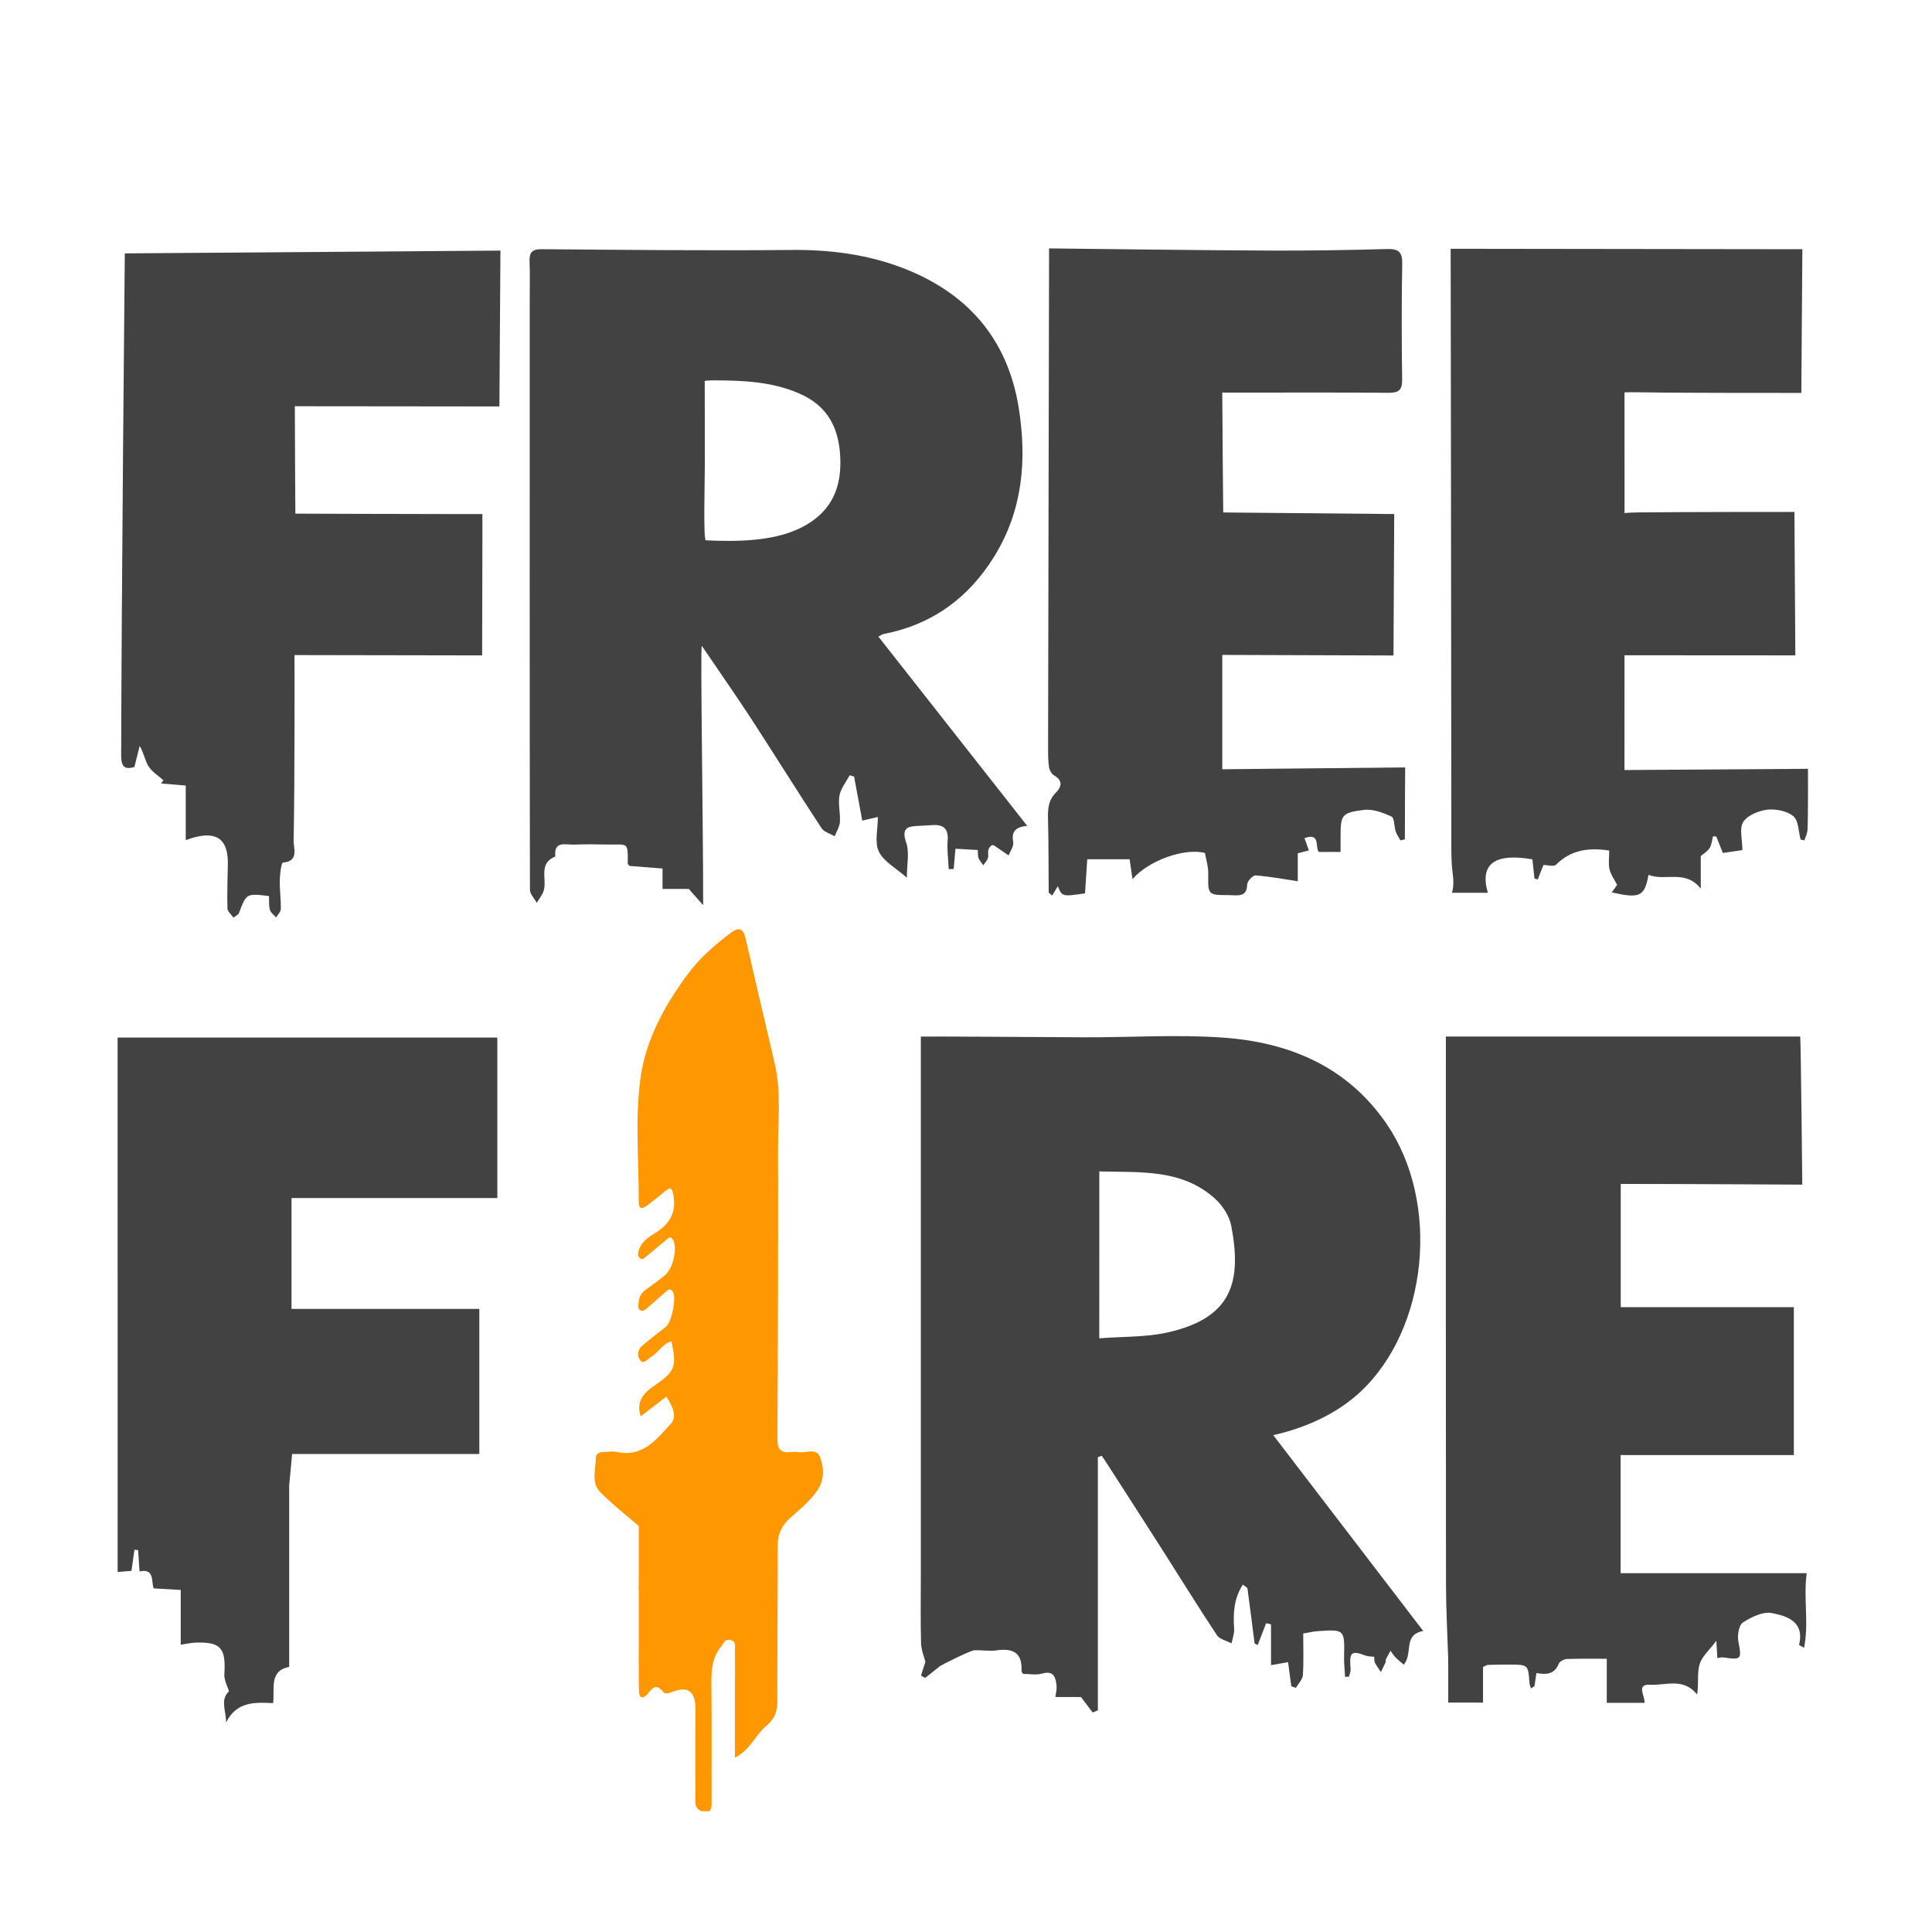 <svg width="72" height="72" viewBox="0 0 72 72" fill="none" xmlns="http://www.w3.org/2000/svg">
<path d="M53.04 60.783C52.272 60.921 52.671 61.617 52.314 62.037C52.218 61.953 52.106 61.867 52.007 61.767C51.935 61.694 51.882 61.602 51.821 61.52C51.762 61.626 51.701 61.731 51.647 61.84C51.633 61.869 51.653 61.914 51.641 61.943C51.584 62.067 51.521 62.19 51.461 62.313C51.386 62.197 51.303 62.087 51.239 61.964C51.21 61.908 51.221 61.833 51.212 61.743C51.096 61.728 50.99 61.734 50.897 61.7C50.349 61.498 50.282 61.562 50.333 62.211C50.34 62.3 50.294 62.394 50.271 62.486C50.223 62.487 50.175 62.489 50.127 62.49C50.114 62.236 50.084 61.984 50.09 61.731C50.112 60.727 50.108 60.717 49.097 60.789C48.93 60.801 48.767 60.843 48.567 60.876C48.567 61.406 48.588 61.916 48.555 62.421C48.545 62.586 48.387 62.74 48.296 62.9C48.239 62.88 48.18 62.862 48.123 62.843C48.084 62.548 48.045 62.255 48.003 61.944C47.838 61.972 47.645 62.005 47.367 62.055C47.367 61.514 47.367 61.023 47.367 60.532C47.306 60.519 47.246 60.507 47.184 60.493C47.079 60.765 46.976 61.035 46.871 61.306C46.832 61.287 46.794 61.267 46.755 61.248C46.668 60.567 46.584 59.886 46.49 59.205C46.484 59.157 46.397 59.121 46.317 59.055C45.978 59.58 45.954 60.129 45.992 60.699C46.004 60.877 45.932 61.062 45.897 61.243C45.711 61.145 45.452 61.092 45.35 60.938C44.66 59.897 44.004 58.833 43.332 57.779C42.623 56.667 41.907 55.56 41.195 54.452C41.151 54.383 41.102 54.318 41.057 54.251C41.009 54.269 40.962 54.286 40.914 54.304C40.914 57.45 40.914 60.596 40.914 63.741C40.85 63.767 40.785 63.794 40.721 63.819C40.59 63.648 40.461 63.477 40.283 63.242C40.043 63.242 39.702 63.242 39.332 63.242C39.351 63.08 39.389 62.949 39.375 62.825C39.342 62.508 39.273 62.245 38.829 62.37C38.606 62.433 38.351 62.38 38.121 62.38C38.096 62.325 38.067 62.294 38.069 62.264C38.102 61.6 37.758 61.417 37.152 61.503C36.879 61.542 36.594 61.492 36.314 61.5C36.174 61.505 35.094 62.037 35.007 62.109C34.833 62.253 34.653 62.391 34.476 62.532C34.425 62.502 34.374 62.472 34.323 62.444C34.376 62.28 34.427 62.118 34.487 61.932C34.44 61.742 34.332 61.491 34.325 61.236C34.302 60.392 34.317 59.545 34.317 58.7C34.317 52.203 34.317 45.706 34.317 39.209C34.317 39.036 34.317 38.864 34.317 38.631C34.547 38.619 38.58 38.648 40.395 38.657C42.113 38.664 43.836 38.548 45.545 38.666C48.03 38.837 50.202 39.733 51.68 41.891C53.685 44.822 53.222 49.523 50.688 51.879C49.889 52.623 48.764 53.191 47.45 53.483C49.329 55.935 51.173 58.344 53.04 60.783ZM40.967 49.875C41.853 49.806 42.698 49.837 43.496 49.66C45.935 49.12 46.277 47.752 45.887 45.69C45.818 45.327 45.572 44.937 45.294 44.684C44.051 43.551 42.501 43.697 40.968 43.656C40.967 45.741 40.967 47.733 40.967 49.875Z" fill="#424242"/>
<path d="M32.734 23.723C34.587 26.079 36.406 28.394 38.283 30.78C37.831 30.815 37.69 31.001 37.759 31.382C37.786 31.533 37.651 31.713 37.59 31.88C37.455 31.787 37.32 31.692 37.183 31.602C37.117 31.559 37.039 31.485 36.981 31.497C36.921 31.509 36.853 31.602 36.835 31.671C36.808 31.769 36.847 31.886 36.816 31.98C36.784 32.076 36.703 32.157 36.645 32.246C36.585 32.159 36.51 32.078 36.469 31.982C36.438 31.908 36.45 31.815 36.439 31.677C36.162 31.662 35.895 31.647 35.607 31.631C35.583 31.904 35.562 32.145 35.541 32.387C35.479 32.387 35.418 32.387 35.356 32.388C35.34 32.033 35.289 31.673 35.316 31.32C35.352 30.873 35.152 30.723 34.746 30.749C34.59 30.758 34.434 30.77 34.279 30.776C33.874 30.792 33.567 30.81 33.772 31.403C33.898 31.766 33.796 32.208 33.796 32.709C33.388 32.348 32.932 32.109 32.752 31.736C32.586 31.392 32.716 30.906 32.716 30.447C32.634 30.467 32.434 30.512 32.134 30.581C32.041 30.083 31.936 29.513 31.83 28.943C31.774 28.925 31.72 28.908 31.665 28.89C31.533 29.141 31.335 29.379 31.285 29.645C31.227 29.96 31.323 30.3 31.302 30.627C31.29 30.81 31.176 30.986 31.107 31.164C30.94 31.067 30.712 31.01 30.618 30.866C29.731 29.514 28.876 28.142 27.996 26.786C27.474 25.982 26.692 24.864 26.155 24.069C26.094 24.083 26.205 30.521 26.205 33.735C25.99 33.492 25.867 33.351 25.671 33.128C25.431 33.128 25.072 33.128 24.691 33.128C24.691 32.862 24.691 32.642 24.691 32.367C24.268 32.334 23.859 32.301 23.458 32.27C23.431 32.232 23.394 32.205 23.394 32.178C23.403 31.349 23.401 31.485 22.642 31.473C22.225 31.467 21.808 31.458 21.391 31.476C21.084 31.49 20.634 31.316 20.695 31.92C20.047 32.177 20.395 32.766 20.262 33.194C20.211 33.356 20.092 33.497 20.004 33.647C19.915 33.483 19.75 33.32 19.749 33.156C19.737 25.856 19.74 18.554 19.741 11.253C19.741 10.749 19.753 10.245 19.735 9.743C19.723 9.414 19.825 9.284 20.179 9.287C23.289 9.311 26.4 9.345 29.509 9.315C30.919 9.302 32.289 9.476 33.594 9.969C36.019 10.884 37.551 12.599 37.966 15.206C38.274 17.141 38.115 19.013 37.059 20.727C36.1 22.284 34.74 23.277 32.929 23.628C32.88 23.636 32.838 23.67 32.734 23.723ZM26.268 17.168C26.268 18.017 26.203 20.132 26.307 20.136C27.418 20.187 28.786 20.187 29.823 19.68C30.87 19.169 31.341 18.341 31.318 17.174C31.296 16.01 30.889 15.135 29.766 14.655C28.749 14.22 27.682 14.177 26.604 14.175C26.317 14.175 26.263 14.199 26.263 14.199C26.263 14.199 26.268 16.301 26.268 17.168Z" fill="#424242"/>
<path d="M67.331 58.627C64.976 58.627 62.697 58.627 60.395 58.627C60.395 57.142 60.395 55.726 60.395 54.226C62.555 54.226 64.695 54.226 66.851 54.226C66.851 52.362 66.851 50.58 66.851 48.715C64.682 48.715 62.54 48.715 60.401 48.715C60.401 47.148 60.401 45.661 60.401 44.122C60.599 44.122 60.768 44.122 60.938 44.122C62.849 44.122 67.166 44.148 67.166 44.148C67.166 44.148 67.112 38.7 67.088 38.628C62.69 38.628 58.313 38.628 53.883 38.628C53.883 38.877 53.883 39.064 53.883 39.253C53.883 45.853 53.88 52.452 53.888 59.052C53.889 59.962 53.94 60.873 53.969 61.783L53.972 62.143C53.972 62.143 53.972 63.006 53.972 63.45C54.38 63.45 54.8 63.45 55.268 63.45C55.268 62.997 55.268 62.553 55.268 62.124C55.359 62.083 55.406 62.047 55.452 62.046C55.712 62.037 55.973 62.034 56.234 62.034C56.952 62.034 56.952 62.035 57 62.727C57.005 62.793 57.036 62.857 57.056 62.923C57.099 62.895 57.143 62.866 57.186 62.839C57.209 62.683 57.231 62.529 57.257 62.349C57.621 62.416 57.93 62.401 58.089 62.007C58.125 61.918 58.281 61.831 58.385 61.827C58.88 61.809 59.375 61.818 59.88 61.818C59.88 62.376 59.88 62.905 59.88 63.459C60.365 63.459 60.819 63.459 61.289 63.459C61.301 63.187 60.962 62.752 61.499 62.785C62.067 62.82 62.732 62.505 63.246 63.15C63.315 62.754 63.239 62.365 63.338 62.028C63.426 61.728 63.711 61.486 63.963 61.147C63.98 61.429 63.989 61.599 64.001 61.791C64.088 61.78 64.155 61.758 64.218 61.767C64.91 61.866 64.911 61.84 64.782 61.162C64.74 60.94 64.803 60.564 64.952 60.466C65.267 60.264 65.699 60.049 66.032 60.114C66.6 60.223 67.256 60.436 67.047 61.296C67.044 61.305 67.098 61.329 67.232 61.411C67.419 60.472 67.203 59.578 67.331 58.627Z" fill="#424242"/>
<path d="M67.102 31.285C67.021 30.987 67.03 30.581 66.835 30.419C66.6 30.222 66.181 30.14 65.86 30.175C65.539 30.213 65.122 30.383 64.966 30.631C64.811 30.878 64.933 31.294 64.933 31.681C64.687 31.718 64.453 31.75 64.206 31.787C64.117 31.567 64.039 31.371 63.961 31.174C63.92 31.172 63.88 31.169 63.84 31.166C63.8 31.312 63.791 31.477 63.715 31.601C63.637 31.725 63.492 31.809 63.383 31.904C63.383 32.258 63.383 32.613 63.383 33.117C62.804 32.386 62.059 32.855 61.435 32.602C61.288 33.413 61.117 33.493 60.066 33.258C60.148 33.141 60.221 33.039 60.264 32.979C60.158 32.767 60.026 32.589 59.981 32.389C59.935 32.178 59.971 31.947 59.971 31.697C59.228 31.587 58.556 31.656 57.991 32.224C57.91 32.307 57.673 32.236 57.52 32.236C57.448 32.419 57.377 32.596 57.307 32.773C57.267 32.763 57.226 32.752 57.185 32.742C57.16 32.502 57.133 32.261 57.108 32.025C55.709 31.784 55.135 32.188 55.447 33.272C55.014 33.272 54.602 33.272 54.106 33.272C54.158 33.31 54.106 33.282 54.109 33.272C54.223 32.908 54.123 32.55 54.102 32.19C54.081 31.791 54.087 31.392 54.087 30.993C54.084 23.982 54.062 9.271 54.062 9.271L67.169 9.288L67.13 14.643C67.13 14.643 62.999 14.65 61.141 14.62C60.648 14.613 60.541 14.623 60.541 14.623L60.542 19.122C60.542 19.122 60.679 19.101 61.081 19.096C62.854 19.077 66.873 19.078 66.873 19.078L66.907 24.424L60.541 24.42L60.539 28.697L67.378 28.651C67.378 28.651 67.387 30.392 67.36 30.93C67.354 31.062 67.284 31.191 67.243 31.32C67.197 31.309 67.15 31.297 67.102 31.285Z" fill="#424242"/>
<path d="M48.614 31.236C48.676 31.409 48.721 31.533 48.778 31.692C48.622 31.733 48.498 31.766 48.364 31.8C48.364 32.177 48.364 32.547 48.364 32.841C47.837 32.762 47.317 32.663 46.792 32.624C46.69 32.616 46.48 32.843 46.478 32.964C46.472 33.311 46.295 33.38 46.014 33.366C45.944 33.363 45.874 33.359 45.805 33.359C45.004 33.356 45.017 33.356 45.028 32.541C45.031 32.289 44.947 32.036 44.905 31.787C44.148 31.593 42.816 32.057 42.205 32.762C42.166 32.496 42.135 32.285 42.097 32.022C41.584 32.022 41.062 32.022 40.519 32.022C40.49 32.459 40.462 32.88 40.435 33.293C39.589 33.417 39.58 33.416 39.422 33.026C39.353 33.14 39.289 33.246 39.212 33.374C39.147 33.311 39.082 33.279 39.082 33.246C39.072 32.361 39.081 31.476 39.058 30.591C39.047 30.201 39.043 29.843 39.353 29.535C39.559 29.331 39.619 29.088 39.283 28.898C39.188 28.844 39.111 28.7 39.094 28.586C39.058 28.347 39.059 28.101 39.059 27.86C39.07 22.095 39.096 9.257 39.096 9.257C39.096 9.257 45.126 9.333 47.505 9.339C48.897 9.342 50.287 9.32 51.679 9.281C52.093 9.269 52.264 9.362 52.257 9.818C52.23 11.258 52.234 12.701 52.254 14.141C52.26 14.537 52.127 14.642 51.745 14.639C49.903 14.622 48.061 14.631 46.221 14.631C46.033 14.631 45.844 14.631 45.55 14.631C45.55 15.432 45.586 19.098 45.586 19.098L51.959 19.157L51.931 24.428L45.551 24.407V28.668L52.366 28.599C52.366 28.599 52.355 30.578 52.355 31.28C52.3 31.293 52.246 31.307 52.191 31.32C52.129 31.208 52.051 31.1 52.012 30.98C51.95 30.794 51.968 30.48 51.859 30.431C51.539 30.285 51.158 30.14 50.825 30.183C49.987 30.29 49.962 30.368 49.959 31.196C49.959 31.367 49.959 31.538 49.959 31.749C49.663 31.749 49.414 31.749 49.147 31.749C49 31.566 49.219 31.014 48.614 31.236Z" fill="#424242"/>
<path d="M4.383 38.666C9.114 38.666 13.801 38.666 18.534 38.666C18.534 40.647 18.534 42.612 18.534 44.648C15.978 44.648 13.435 44.648 10.864 44.648C10.864 46.047 10.864 47.376 10.864 48.78C13.198 48.78 15.514 48.78 17.863 48.78C17.863 50.599 17.863 52.346 17.863 54.186C15.552 54.186 13.236 54.186 10.887 54.186C10.852 54.558 10.789 55.23 10.789 55.23L10.777 55.347C10.777 55.347 10.777 59.835 10.777 62.118C10.021 62.27 10.243 62.916 10.179 63.471C9.501 63.435 8.82 63.405 8.427 64.189C8.421 63.738 8.197 63.343 8.535 63.029C8.485 62.859 8.346 62.619 8.361 62.388C8.424 61.414 8.223 61.178 7.27 61.217C7.117 61.222 6.966 61.26 6.735 61.294C6.735 60.612 6.735 59.95 6.735 59.253C6.357 59.23 6.054 59.214 5.725 59.194C5.632 58.908 5.758 58.447 5.2 58.562C5.181 58.27 5.164 58.02 5.148 57.77C5.103 57.765 5.056 57.759 5.011 57.755C4.977 57.999 4.941 58.245 4.899 58.541C4.747 58.553 4.584 58.568 4.384 58.584C4.383 51.939 4.383 45.331 4.383 38.666Z" fill="#424242"/>
<path d="M10.988 15.138C10.988 16.445 11.008 19.142 11.008 19.142C11.008 19.142 15.241 19.158 17.135 19.158C17.392 19.158 17.648 19.158 17.977 19.158C17.977 19.625 17.977 20.036 17.977 20.447C17.977 21.593 17.968 24.425 17.968 24.425L10.975 24.413C10.975 24.413 10.988 29.231 10.942 31.347C10.936 31.587 11.156 32.105 10.543 32.145C10.487 32.148 10.432 32.567 10.427 32.793C10.42 33.155 10.471 33.516 10.465 33.878C10.463 33.983 10.349 34.086 10.288 34.191C10.208 34.097 10.088 34.013 10.058 33.903C10.013 33.743 10.033 33.564 10.025 33.393C9.181 33.291 9.182 33.293 8.908 34.022C8.879 34.097 8.77 34.139 8.698 34.197C8.62 34.082 8.48 33.969 8.476 33.852C8.461 33.3 8.482 32.747 8.491 32.195C8.506 31.277 8.074 30.959 7.169 31.226C7.108 31.244 7.046 31.266 6.922 31.31C6.922 30.614 6.922 29.961 6.922 29.276C6.581 29.247 6.292 29.222 6.004 29.198C6.034 29.159 6.062 29.12 6.092 29.081C5.905 28.911 5.674 28.77 5.54 28.566C5.408 28.362 5.375 28.095 5.206 27.797C5.144 28.043 5.083 28.29 5.009 28.583C4.714 28.676 4.516 28.631 4.516 28.184C4.526 22.349 4.651 9.443 4.651 9.443L18.65 9.339L18.611 15.147C18.611 15.147 13.823 15.14 11.65 15.14C11.447 15.138 11.245 15.138 10.988 15.138Z" fill="#424242"/>
<path d="M30.559 54.3C30.424 53.944 30.037 54.16 29.764 54.118C29.662 54.102 29.555 54.105 29.452 54.115C29.086 54.157 28.973 53.994 28.975 53.637C28.991 50.028 29.003 46.417 28.996 42.808C28.994 41.754 29.116 40.69 28.874 39.643C28.513 38.079 28.138 36.519 27.782 34.953C27.689 34.543 27.479 34.576 27.229 34.768C26.657 35.206 26.107 35.668 25.669 36.252C24.787 37.426 24.071 38.733 23.872 40.156C23.659 41.671 23.81 43.239 23.803 44.784C23.801 45.064 23.933 45.066 24.118 44.925C24.335 44.758 24.554 44.59 24.763 44.413C24.988 44.221 25.048 44.263 25.099 44.557C25.216 45.219 24.925 45.64 24.394 45.966C24.146 46.117 23.905 46.29 23.809 46.585C23.777 46.683 23.756 46.801 23.843 46.881C23.957 46.984 24.038 46.854 24.106 46.803C24.34 46.627 24.553 46.425 24.784 46.245C24.875 46.173 24.995 46 25.1 46.242C25.244 46.575 25.066 47.299 24.772 47.533C24.544 47.715 24.31 47.889 24.073 48.058C23.906 48.178 23.812 48.334 23.8 48.537C23.794 48.637 23.755 48.759 23.854 48.825C23.96 48.897 24.049 48.807 24.127 48.741C24.35 48.549 24.569 48.352 24.791 48.159C24.881 48.081 24.979 47.977 25.079 48.147C25.213 48.373 25.034 49.269 24.818 49.443C24.524 49.681 24.218 49.906 23.932 50.152C23.749 50.31 23.731 50.559 23.873 50.712C23.999 50.848 24.133 50.643 24.262 50.568C24.538 50.406 24.689 50.077 25.024 49.986C25.231 50.959 25.148 51.114 24.358 51.66C24.01 51.9 23.689 52.216 23.878 52.782C24.212 52.524 24.518 52.288 24.832 52.047C25.042 52.38 25.261 52.777 24.995 53.065C24.47 53.632 23.959 54.319 23 54.112C22.835 54.076 22.654 54.108 22.48 54.112C22.348 54.115 22.208 54.174 22.208 54.306C22.208 54.747 22.016 55.246 22.369 55.605C22.816 56.059 23.321 56.457 23.806 56.871V58.795C23.804 58.93 23.806 59.065 23.798 59.2C23.797 59.232 23.804 59.253 23.806 59.278V59.92C23.806 59.947 23.803 59.973 23.804 60.001C23.804 60.004 23.806 60.009 23.806 60.012V61.596C23.801 61.788 23.801 61.981 23.806 62.173V62.839L23.813 62.835C23.813 62.896 23.815 62.956 23.813 63.018C23.806 63.267 23.957 63.345 24.127 63.135C24.31 62.907 24.452 62.721 24.712 63.051C24.794 63.156 24.941 63.097 25.054 63.052C25.64 62.821 25.921 63.034 25.916 63.694C25.909 64.77 25.909 65.845 25.915 66.919C25.916 67.135 25.862 67.387 26.143 67.498C26.24 67.498 26.339 67.498 26.438 67.5C26.543 67.383 26.518 67.24 26.518 67.104C26.518 65.647 26.525 64.192 26.512 62.736C26.507 62.241 26.536 61.774 26.873 61.368C26.971 61.249 26.998 61.081 27.206 61.117C27.439 61.156 27.388 61.338 27.389 61.482C27.394 62.037 27.389 62.593 27.388 63.148C27.388 63.915 27.388 64.68 27.388 65.505C27.985 65.194 28.151 64.651 28.546 64.329C28.84 64.087 28.972 63.816 28.97 63.439C28.969 61.495 28.987 59.551 28.984 57.607C28.982 57.157 29.141 56.832 29.485 56.535C29.833 56.232 30.196 55.93 30.461 55.542C30.728 55.146 30.712 54.7 30.559 54.3Z" fill="#FF9800"/>
</svg>
